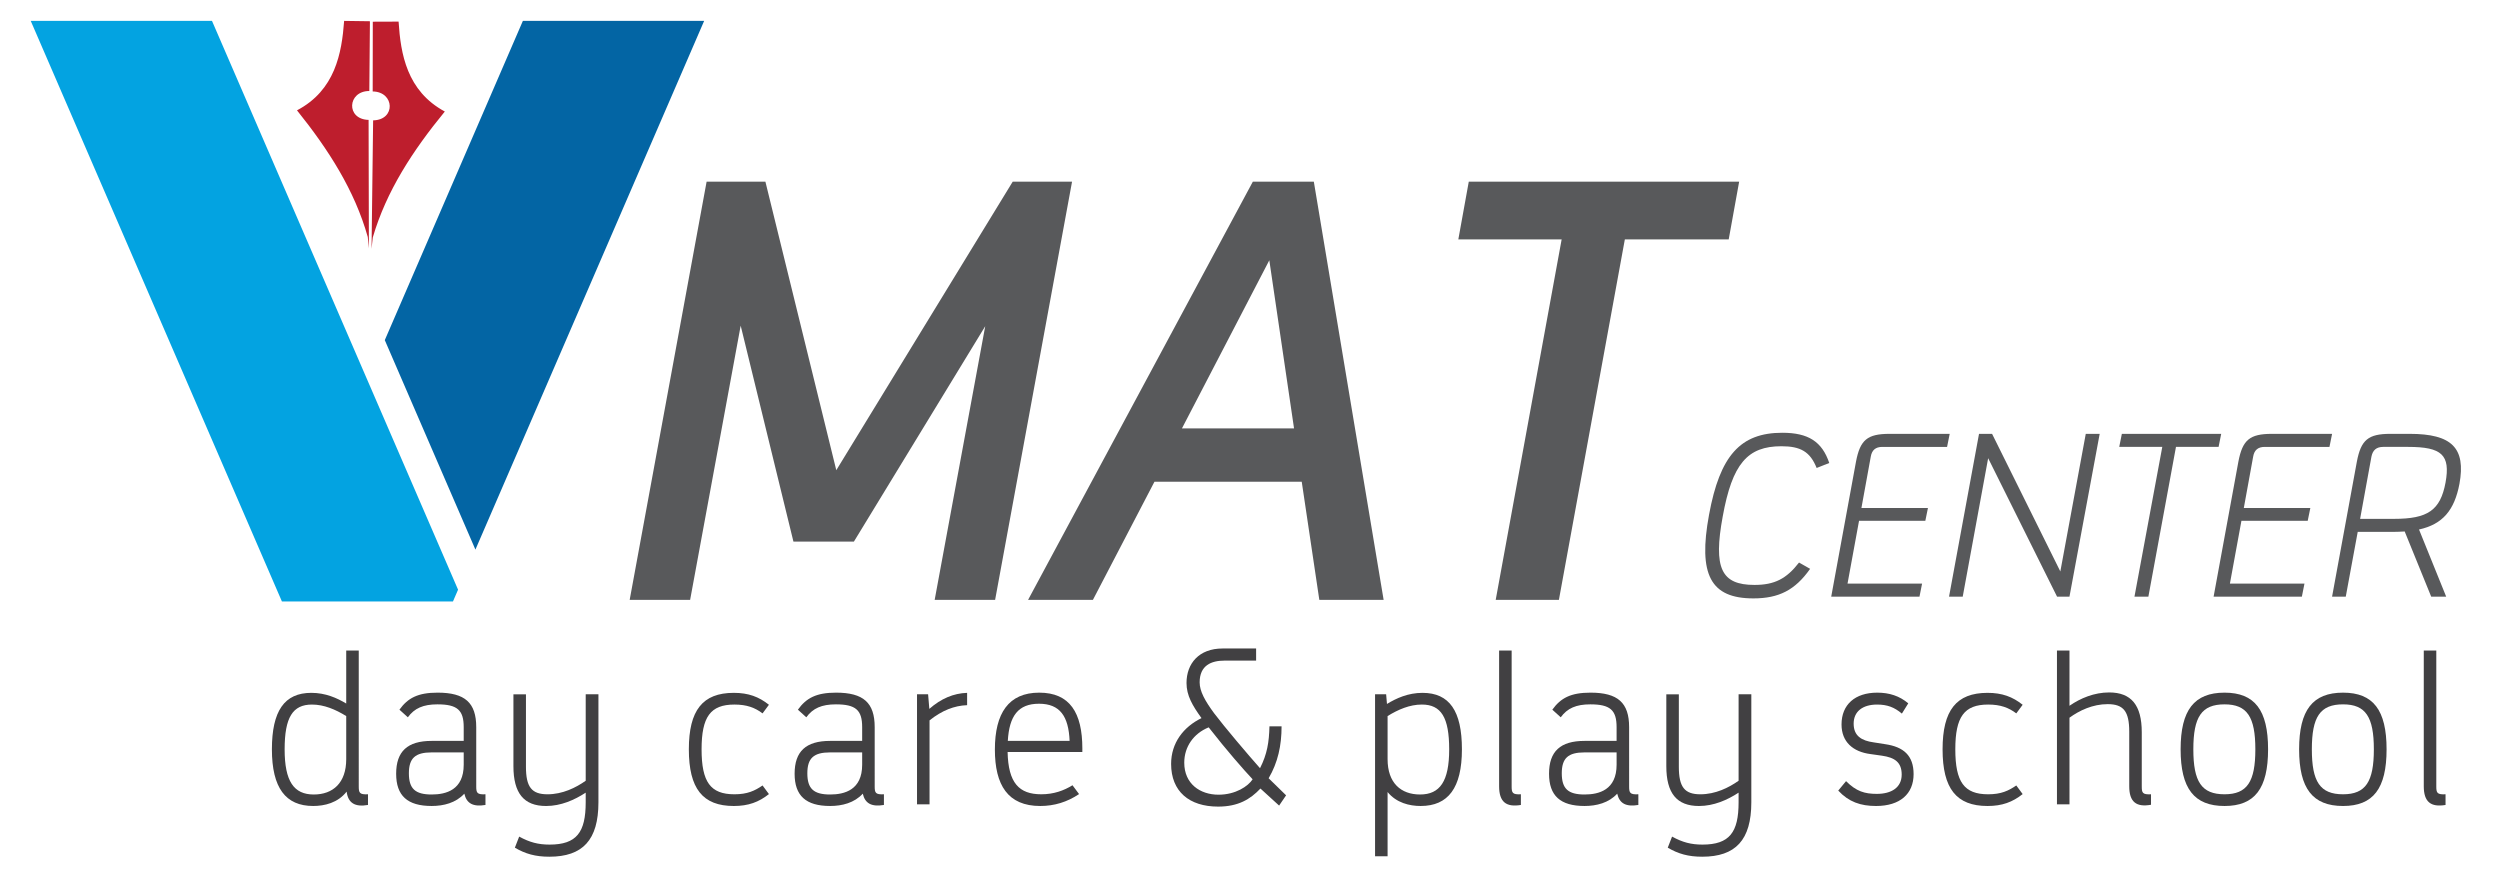 <?xml version="1.0" encoding="utf-8"?>
<!-- Generator: Adobe Illustrator 16.0.3, SVG Export Plug-In . SVG Version: 6.00 Build 0)  -->
<!DOCTYPE svg PUBLIC "-//W3C//DTD SVG 1.1//EN" "http://www.w3.org/Graphics/SVG/1.1/DTD/svg11.dtd">
<svg version="1.1" id="Layer_1" xmlns="http://www.w3.org/2000/svg" xmlns:xlink="http://www.w3.org/1999/xlink" x="0px" y="0px"
	 width="345px" height="120px" viewBox="0 0 345 120" enable-background="new 0 0 345 120" xml:space="preserve">
<g>
	<path fill="#58595B" d="M139.753,25.072h8.19l-10.617,57.711h-8.342l6.977-37.766l-18.125,29.727h-8.342l-7.28-29.803
		l-6.977,37.842h-8.342l10.617-57.711h8.114l9.782,39.814L139.753,25.072z"/>
	<path fill="#58595B" d="M182.066,82.783l-2.427-16.305h-20.324l-8.494,16.305h-8.948l31.017-57.711h8.418l9.632,57.711H182.066z
		 M163.107,59.123h15.471l-3.413-23.206L163.107,59.123z"/>
	<path fill="#58595B" d="M240.003,25.072l-1.441,7.963h-14.333l-9.101,49.748h-8.721l9.101-49.748H201.25l1.441-7.963H240.003z"/>
</g>
<g>
	<path fill="#BE1E2D" d="M55.005,2.982c0.285,4.46,1.138,9.583,6.38,12.408c-4.421,5.396-8.066,10.971-9.939,17.375l-0.172,1.576
		l0.218-17.732c3.155-0.048,2.972-3.953-0.06-3.988l0.014-9.626L55.005,2.982L55.005,2.982z M47.491,2.883
		c-0.329,4.457-1.233,9.57-6.506,12.344c4.367,5.44,7.958,11.049,9.767,17.475l0.155,1.576l-0.041-17.732
		c-3.155-0.08-2.932-3.984,0.1-3.988l0.083-9.626L47.491,2.883L47.491,2.883z"/>
	<path fill="#0365A4" d="M53.101,46.938L72.157,2.883h25.016L65.607,75.846L53.101,46.938z"/>
	<path fill="#03A3E1" d="M29.255,2.883l4.518,10.444l29.44,68.05L62.51,83H38.904l-0.703-1.623L4.241,2.883H29.255z"/>
</g>
<g>
	<path fill="#58595B" d="M235.848,71.031c1.5-8.16,4.32-11.31,10.109-11.31c3.6,0,5.49,1.229,6.48,4.17l-1.74,0.69
		c-0.9-2.25-2.221-3-4.861-3c-4.68,0-6.779,2.399-8.1,9.689c-1.318,7.14-0.209,9.449,4.381,9.449c2.76,0,4.41-0.84,6.15-3.09
		l1.529,0.87c-2.07,2.94-4.32,4.079-7.83,4.079C236.057,82.58,234.316,79.311,235.848,71.031z"/>
	<path fill="#58595B" d="M259.756,61.672c-0.93,0-1.439,0.449-1.59,1.35l-1.289,7.08h9.18l-0.361,1.77h-9.148l-1.59,8.67h10.289
		l-0.359,1.8h-12.18l3.42-18.63c0.57-2.999,1.559-3.84,4.619-3.84h8.311l-0.361,1.801H259.756z"/>
	<path fill="#58595B" d="M287.836,59.871h1.92l-4.17,22.47h-1.711l-9.51-19.109l-3.51,19.109h-1.889l4.139-22.47h1.801l9.42,18.99
		L287.836,59.871z"/>
	<path fill="#58595B" d="M306.525,59.871l-0.359,1.801h-5.881l-3.809,20.669h-1.92l3.84-20.669h-5.941l0.361-1.801H306.525z"/>
	<path fill="#58595B" d="M312.525,61.672c-0.93,0-1.439,0.449-1.59,1.35l-1.289,7.08h9.18l-0.361,1.77h-9.148l-1.59,8.67h10.289
		l-0.359,1.8h-12.18l3.42-18.63c0.57-2.999,1.559-3.84,4.619-3.84h8.311l-0.361,1.801H312.525z"/>
	<path fill="#58595B" d="M333.824,73.071l3.75,9.27h-2.068l-3.66-8.999c-0.541,0.029-1.08,0.06-1.68,0.06h-4.801l-1.65,8.939h-1.889
		l3.42-18.63c0.57-2.999,1.559-3.84,4.619-3.84h2.67c5.82,0,7.77,1.951,6.869,6.9C338.715,70.401,337.096,72.352,333.824,73.071z
		 M330.375,71.602c4.65,0,6.391-1.17,7.109-5.01c0.691-3.811-0.51-4.92-5.16-4.92h-3.449c-0.93,0-1.439,0.449-1.619,1.35
		l-1.561,8.58H330.375z"/>
</g>
<g>
	<path fill="#414042" d="M49.508,108.535c0,0.878,0.113,1.133,1.275,1.076v1.474c-1.785,0.312-2.749-0.255-2.947-1.842
		c-1.218,1.559-3.06,1.983-4.618,1.983c-3.797,0-5.695-2.494-5.695-7.82c0-5.299,1.729-7.793,5.44-7.793
		c1.955,0,3.542,0.709,4.816,1.475v-7.311h1.729V108.535z M47.779,104.766v-5.949c-1.474-0.907-3.06-1.588-4.731-1.588
		c-2.664,0-3.769,1.785-3.769,6.178c0,4.42,1.274,6.234,4.023,6.234C45.938,109.641,47.779,108.053,47.779,104.766z"/>
	<path fill="#414042" d="M65.721,108.535c0,0.878,0.113,1.133,1.274,1.076v1.474c-1.7,0.283-2.606-0.198-2.918-1.559
		c-1.162,1.275-2.862,1.7-4.506,1.7c-3.344,0-4.901-1.416-4.901-4.449c0-3.088,1.558-4.533,4.901-4.533h4.421v-1.898
		c0-2.352-0.879-3.145-3.627-3.145c-1.955,0-3.174,0.537-4.081,1.785l-1.161-1.049c1.161-1.615,2.55-2.352,5.271-2.352
		c3.769,0,5.327,1.389,5.327,4.76V108.535z M63.992,105.531v-1.7h-4.421c-2.267,0-3.145,0.794-3.145,2.89
		c0,2.126,0.878,2.92,3.145,2.92C61.555,109.641,63.992,109.017,63.992,105.531z"/>
	<path fill="#414042" d="M80.827,95.813h1.757v14.904c0,5.213-2.182,7.509-6.772,7.509c-1.927,0-3.314-0.396-4.76-1.247l0.595-1.529
		c1.445,0.793,2.636,1.104,4.193,1.104c3.741,0,4.987-1.7,4.987-5.837v-1.332c-1.559,1.02-3.429,1.842-5.469,1.842
		c-3.06,0-4.505-1.757-4.505-5.497v-9.917h1.729v10.002c0,2.805,0.793,3.797,2.975,3.797c2.068,0,3.91-0.906,5.271-1.87V95.813z"/>
	<path fill="#414042" d="M95.061,103.406c0-5.384,1.898-7.793,6.205-7.793c2.012,0,3.457,0.539,4.846,1.645l-0.879,1.189
		c-1.048-0.793-2.182-1.219-3.882-1.219c-3.315,0-4.533,1.701-4.533,6.178c0,4.506,1.218,6.205,4.533,6.205
		c1.785,0,2.806-0.481,3.882-1.219l0.879,1.19c-1.389,1.105-2.834,1.644-4.846,1.644C96.959,111.227,95.061,108.818,95.061,103.406z
		"/>
	<path fill="#414042" d="M120.708,108.535c0,0.878,0.113,1.133,1.274,1.076v1.474c-1.7,0.283-2.606-0.198-2.918-1.559
		c-1.162,1.275-2.862,1.7-4.506,1.7c-3.344,0-4.901-1.416-4.901-4.449c0-3.088,1.558-4.533,4.901-4.533h4.421v-1.898
		c0-2.352-0.879-3.145-3.627-3.145c-1.955,0-3.174,0.537-4.081,1.785l-1.161-1.049c1.161-1.615,2.55-2.352,5.271-2.352
		c3.769,0,5.327,1.389,5.327,4.76V108.535z M118.979,105.531v-1.7h-4.421c-2.267,0-3.145,0.794-3.145,2.89
		c0,2.126,0.878,2.92,3.145,2.92C116.542,109.641,118.979,109.017,118.979,105.531z"/>
	<path fill="#414042" d="M133.463,97.314c-1.757,0.057-3.485,0.736-5.186,2.096V111h-1.729V95.813h1.53l0.17,2.012
		c1.615-1.417,3.344-2.154,5.214-2.211V97.314z"/>
	<path fill="#414042" d="M149.363,103.774H139.05c0.085,4.278,1.587,5.837,4.646,5.837c1.729,0,3.117-0.51,4.308-1.246l0.906,1.218
		c-1.644,1.105-3.429,1.644-5.355,1.644c-4.477,0-6.262-2.891-6.262-7.792c0-5.016,1.898-7.849,6.12-7.849s5.95,2.776,5.95,7.707
		V103.774z M139.078,102.244h8.528c-0.142-3.4-1.331-5.129-4.222-5.129C140.522,97.115,139.276,98.787,139.078,102.244z"/>
	<path fill="#414042" d="M176.857,100.232c0,2.664-0.51,4.987-1.785,7.169l2.409,2.353l-0.964,1.416l-2.578-2.352
		c-1.389,1.473-3.061,2.493-5.837,2.493c-3.996,0-6.489-2.097-6.489-5.894c0-2.891,1.7-5.101,4.193-6.318
		c-1.246-1.729-2.068-3.117-2.068-4.846c0-2.691,1.729-4.761,4.959-4.761h4.646v1.672h-4.363c-1.813,0-3.429,0.651-3.429,3.003
		c0,1.219,0.736,2.551,2.012,4.279c1.389,1.842,4.704,5.752,6.319,7.566c0.991-1.956,1.246-3.57,1.303-5.781H176.857z
		 M172.862,107.543c-1.247-1.332-3.542-3.938-6.063-7.169c-2.097,0.851-3.372,2.692-3.372,4.874c0,2.918,2.182,4.42,4.732,4.42
		C170.511,109.668,172.239,108.506,172.862,107.543z"/>
	<path fill="#414042" d="M201.745,103.406c0,5.326-1.898,7.82-5.695,7.82c-1.53,0-3.344-0.425-4.563-1.927v8.869h-1.729V95.813h1.53
		l0.113,1.332c1.304-0.794,2.919-1.531,4.902-1.531C200.017,95.613,201.745,98.107,201.745,103.406z M199.988,103.406
		c0-4.393-1.105-6.178-3.769-6.178c-1.672,0-3.259,0.681-4.732,1.588v5.949c0,3.287,1.842,4.875,4.478,4.875
		C198.713,109.641,199.988,107.826,199.988,103.406z"/>
	<path fill="#414042" d="M209.882,111.085c-2.04,0.34-3.004-0.425-3.004-2.579V89.777h1.729v18.758c0,0.878,0.113,1.133,1.275,1.076
		V111.085z"/>
	<path fill="#414042" d="M224.819,108.535c0,0.878,0.113,1.133,1.274,1.076v1.474c-1.7,0.283-2.606-0.198-2.918-1.559
		c-1.162,1.275-2.862,1.7-4.506,1.7c-3.344,0-4.901-1.416-4.901-4.449c0-3.088,1.558-4.533,4.901-4.533h4.421v-1.898
		c0-2.352-0.879-3.145-3.627-3.145c-1.955,0-3.174,0.537-4.081,1.785l-1.161-1.049c1.161-1.615,2.55-2.352,5.271-2.352
		c3.769,0,5.327,1.389,5.327,4.76V108.535z M223.091,105.531v-1.7h-4.421c-2.267,0-3.145,0.794-3.145,2.89
		c0,2.126,0.878,2.92,3.145,2.92C220.653,109.641,223.091,109.017,223.091,105.531z"/>
	<path fill="#414042" d="M239.926,95.813h1.757v14.904c0,5.213-2.182,7.509-6.772,7.509c-1.927,0-3.314-0.396-4.76-1.247
		l0.595-1.529c1.445,0.793,2.636,1.104,4.193,1.104c3.741,0,4.987-1.7,4.987-5.837v-1.332c-1.559,1.02-3.429,1.842-5.469,1.842
		c-3.06,0-4.505-1.757-4.505-5.497v-9.917h1.729v10.002c0,2.805,0.793,3.797,2.975,3.797c2.068,0,3.91-0.906,5.271-1.87V95.813z"/>
	<path fill="#414042" d="M258.891,111.227c-2.125,0-3.769-0.566-5.214-2.125l1.077-1.304c1.417,1.417,2.578,1.757,4.25,1.757
		c1.983,0,3.429-0.85,3.429-2.664c0-1.699-0.963-2.352-2.72-2.605l-1.615-0.228c-2.38-0.312-3.967-1.671-3.967-4.08
		c0-2.749,1.87-4.392,4.93-4.392c1.672,0,3.061,0.453,4.279,1.473l-0.879,1.417c-1.048-0.878-2.012-1.247-3.429-1.247
		c-1.927,0-3.229,0.907-3.229,2.636c0,1.7,1.104,2.352,2.748,2.579l1.615,0.254c2.521,0.369,3.91,1.559,3.91,4.137
		C264.076,109.555,262.206,111.227,258.891,111.227z"/>
	<path fill="#414042" d="M268.076,103.406c0-5.384,1.898-7.793,6.205-7.793c2.012,0,3.457,0.539,4.846,1.645l-0.879,1.189
		c-1.048-0.793-2.182-1.219-3.882-1.219c-3.315,0-4.533,1.701-4.533,6.178c0,4.506,1.218,6.205,4.533,6.205
		c1.785,0,2.806-0.481,3.882-1.219l0.879,1.19c-1.389,1.105-2.834,1.644-4.846,1.644
		C269.975,111.227,268.076,108.818,268.076,103.406z"/>
	<path fill="#414042" d="M295.565,108.563c0,0.851,0.113,1.105,1.274,1.049v1.445c-2.04,0.368-3.003-0.396-3.003-2.551v-7.537
		c0-2.805-0.794-3.797-2.976-3.797c-2.068,0-3.91,0.879-5.271,1.871V111h-1.729V89.777h1.729v7.621
		c1.502-1.048,3.429-1.842,5.469-1.842c3.061,0,4.506,1.758,4.506,5.498V108.563z"/>
	<path fill="#414042" d="M300.925,103.406c0-5.412,1.87-7.82,6.063-7.82c4.165,0,6.007,2.408,6.007,7.82s-1.842,7.82-6.007,7.82
		C302.795,111.227,300.925,108.818,300.925,103.406z M311.238,103.406c0-4.477-1.133-6.205-4.25-6.205
		c-3.174,0-4.307,1.729-4.307,6.205s1.133,6.205,4.307,6.205C310.105,109.611,311.238,107.883,311.238,103.406z"/>
	<path fill="#414042" d="M317.278,103.406c0-5.412,1.87-7.82,6.063-7.82c4.165,0,6.007,2.408,6.007,7.82s-1.842,7.82-6.007,7.82
		C319.148,111.227,317.278,108.818,317.278,103.406z M327.592,103.406c0-4.477-1.133-6.205-4.25-6.205
		c-3.174,0-4.307,1.729-4.307,6.205s1.133,6.205,4.307,6.205C326.459,109.611,327.592,107.883,327.592,103.406z"/>
	<path fill="#414042" d="M337.485,111.085c-2.04,0.34-3.004-0.425-3.004-2.579V89.777h1.729v18.758c0,0.878,0.113,1.133,1.275,1.076
		V111.085z"/>
</g>
</svg>

